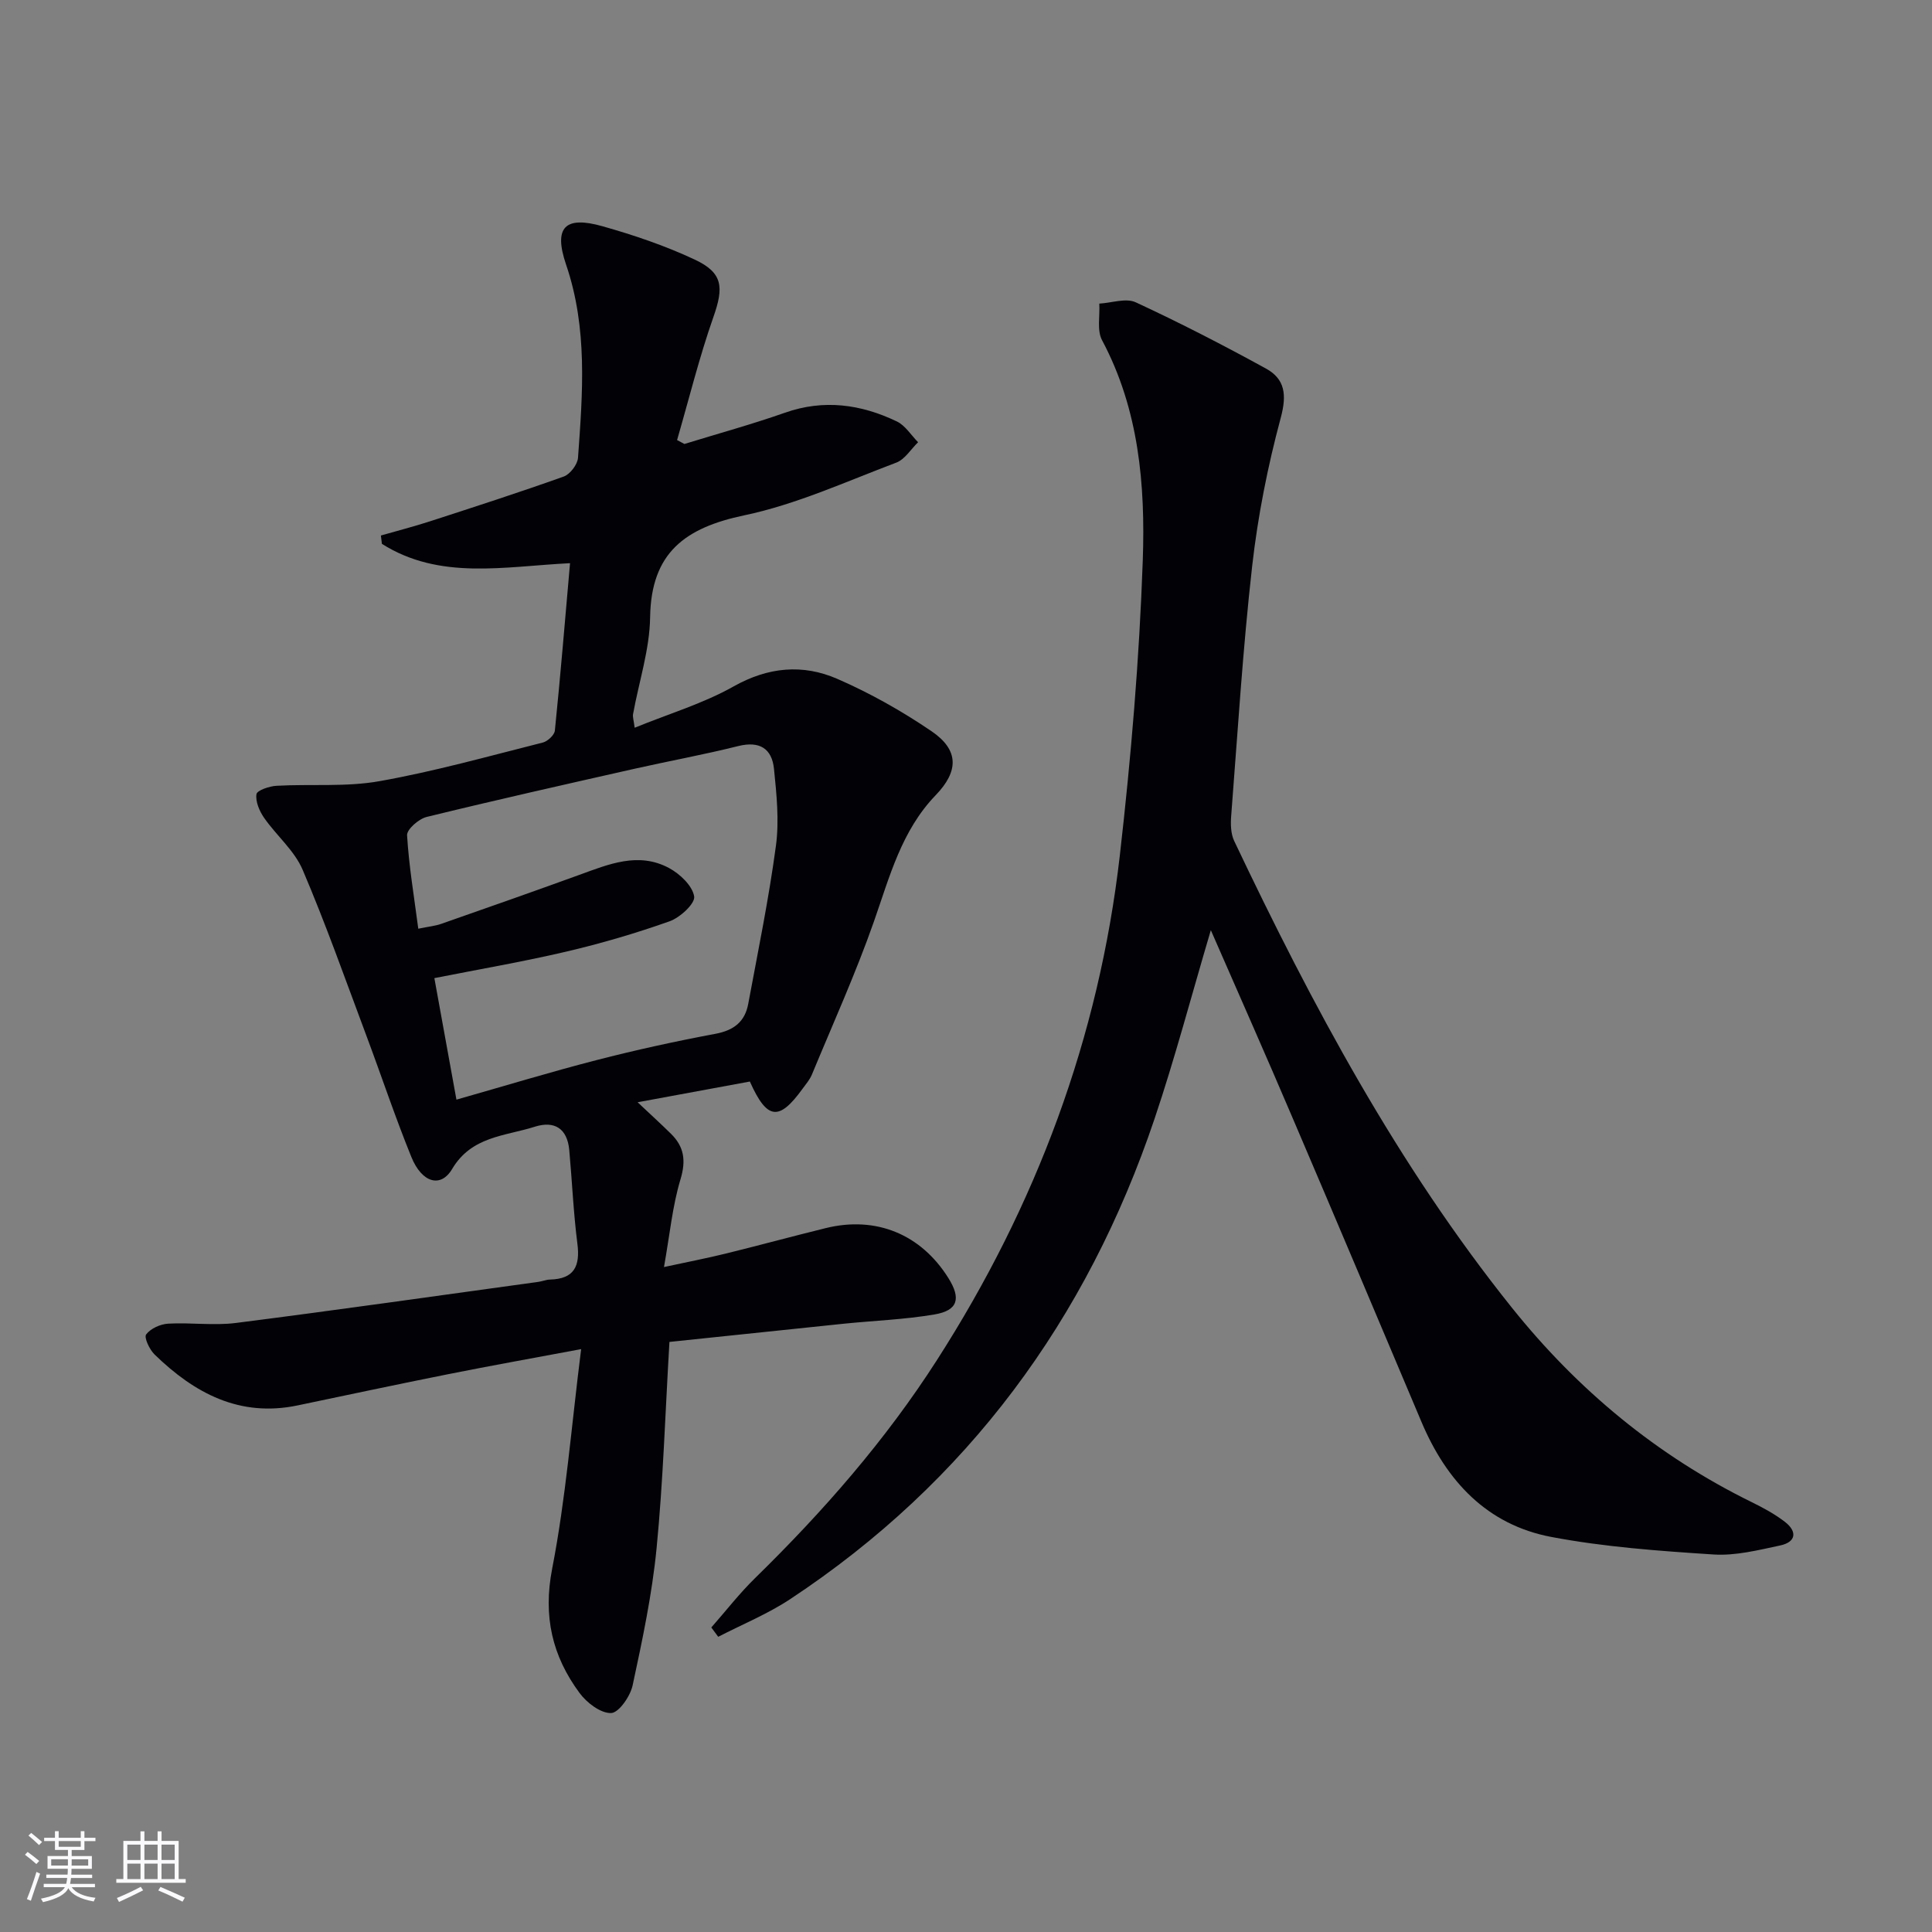 <svg enable-background="new 0 0 400 400" viewBox="0 0 400 400" xmlns="http://www.w3.org/2000/svg"><rect x="0" y="0" width="400" height="400" fill="#808080" stroke="none"/><path d="m138.6 277.83c-.88 14.84-1.3 28.81-2.66 42.69-.93 9.55-2.94 19.01-4.96 28.41-.48 2.26-2.86 5.69-4.46 5.74-2.18.06-5.05-2.14-6.54-4.17-5.64-7.64-7.58-15.85-5.66-25.72 2.84-14.61 3.99-29.55 6-45.46-10.04 1.88-18.78 3.44-27.48 5.18-10.41 2.08-20.8 4.29-31.2 6.47-12.02 2.52-21.38-2.52-29.62-10.52-1.06-1.02-2.24-3.54-1.76-4.17.92-1.23 2.94-2.14 4.56-2.23 4.65-.27 9.39.44 13.98-.14 20.9-2.66 41.77-5.64 62.64-8.51.82-.11 1.62-.46 2.44-.48 5.03-.13 6.26-2.8 5.66-7.45-.82-6.42-1.09-12.91-1.68-19.36-.41-4.46-3.04-6.15-7.19-4.82-6.12 1.95-13.03 1.93-17.07 8.75-2.36 3.98-6.26 2.83-8.42-2.47-3.37-8.29-6.2-16.8-9.34-25.19-4.3-11.48-8.38-23.06-13.19-34.32-1.71-3.99-5.43-7.08-7.98-10.75-.96-1.39-1.8-3.35-1.57-4.88.12-.8 2.66-1.66 4.15-1.74 7.1-.4 14.35.28 21.28-.95 11.4-2.02 22.6-5.17 33.84-8 1.01-.25 2.41-1.55 2.51-2.48 1.17-11.51 2.12-23.05 3.14-34.66-13.71.69-26.98 3.56-38.95-4-.07-.58-.14-1.15-.21-1.73 3.34-.96 6.71-1.82 10.02-2.89 9.3-3.02 18.61-6.02 27.82-9.31 1.32-.47 2.87-2.49 2.97-3.89.97-13.42 2.03-26.82-2.47-40-2.63-7.73-.24-10.14 7.53-7.94 6.51 1.84 13.01 4.04 19.12 6.91 5.87 2.75 6.01 5.75 3.85 11.89-2.93 8.34-5.05 16.97-7.52 25.47.51.27 1.01.54 1.52.81 6.94-2.14 13.96-4.06 20.81-6.47 8.07-2.84 15.74-1.75 23.16 1.8 1.76.84 2.96 2.84 4.41 4.31-1.49 1.44-2.73 3.54-4.51 4.22-10.4 3.92-20.69 8.65-31.47 10.91-12.27 2.58-19.3 7.74-19.5 21.11-.1 6.69-2.32 13.35-3.53 20.04-.11.6.13 1.26.33 2.83 7.11-2.9 14.19-5.01 20.46-8.54 7.19-4.05 14.34-4.69 21.49-1.58 6.8 2.96 13.38 6.67 19.51 10.84 5.74 3.91 5.63 8.3.86 13.25-7.08 7.34-9.53 16.87-12.78 26.14-3.77 10.75-8.49 21.17-12.85 31.71-.44 1.06-1.24 1.97-1.92 2.91-4.87 6.73-7.34 6.53-10.92-1.48-7.27 1.34-14.71 2.71-23.24 4.29 2.74 2.58 4.86 4.51 6.9 6.52 2.74 2.69 3.15 5.55 1.98 9.43-1.66 5.49-2.2 11.32-3.42 18.17 4.94-1.07 8.89-1.83 12.79-2.79 6.93-1.7 13.81-3.58 20.73-5.28 10.4-2.55 19.69 1.28 25.37 10.36 2.65 4.23 1.97 6.7-2.87 7.52-6.19 1.06-12.52 1.28-18.79 1.92-12.05 1.25-24.11 2.53-36.1 3.77zm-44.1-50.16c9.92-2.82 19.4-5.71 28.98-8.18 8.14-2.1 16.37-3.9 24.64-5.45 3.81-.71 6.11-2.51 6.79-6.18 2.03-10.91 4.27-21.79 5.74-32.77.7-5.19.13-10.62-.4-15.88-.42-4.21-2.96-5.86-7.43-4.74-7.08 1.77-14.27 3.08-21.39 4.68-14.38 3.25-28.78 6.48-43.1 9.99-1.63.4-4.12 2.57-4.05 3.79.38 6.36 1.45 12.69 2.32 19.35 2.19-.45 3.5-.57 4.71-.99 9.54-3.34 19.09-6.69 28.59-10.14 6.12-2.22 12.29-4.85 18.64-1.42 2.24 1.21 4.82 3.65 5.18 5.87.24 1.45-2.91 4.37-5.08 5.14-7.01 2.49-14.19 4.59-21.44 6.29-8.96 2.1-18.05 3.65-27.27 5.48 1.54 8.43 2.98 16.39 4.57 25.16z" fill="#010106"/><path d="m250.69 192.58c-4.06 13.69-7.43 26.53-11.66 39.07-14.01 41.54-38.68 75.14-75.44 99.44-4.65 3.07-9.91 5.22-14.89 7.79-.48-.64-.95-1.29-1.43-1.93 3.01-3.42 5.82-7.05 9.07-10.23 14.09-13.78 26.98-28.5 37.65-45.14 20.53-31.99 33.53-66.74 37.86-104.48 2.32-20.28 4.04-40.69 4.75-61.08.54-15.59-.78-31.24-8.43-45.58-1.09-2.05-.42-5.03-.57-7.58 2.54-.14 5.51-1.21 7.54-.27 9.15 4.24 18.13 8.87 26.97 13.72 3.95 2.17 4.33 5.45 3.06 10.17-2.7 10.04-4.75 20.36-5.92 30.69-1.94 17.17-3 34.44-4.34 51.67-.14 1.74-.11 3.74.61 5.26 16.15 34.02 33.87 67.14 57.52 96.67 13.59 16.97 30.02 30.61 49.65 40.24 2.38 1.17 4.76 2.46 6.85 4.07 2.61 2.01 2.32 4.19-.97 4.89-4.53.96-9.23 2.16-13.77 1.87-11.24-.73-22.56-1.54-33.61-3.63-13.3-2.51-21.71-11.55-26.88-23.8-8.85-20.96-17.7-41.93-26.65-62.86-5.45-12.8-11.1-25.53-16.97-38.97z" fill="#010106"/><g fill="#fafafc"><path d="m5.17 384 .55-.58c.85.61 1.65 1.24 2.4 1.87l-.59.64c-.83-.73-1.62-1.38-2.36-1.93m1.22 9.53-.82-.34c.71-1.76 1.37-3.64 1.98-5.63.24.13.5.25.76.36-.6 1.67-1.24 3.54-1.92 5.61m-.5-13.5.57-.54c.56.44 1.31 1.06 2.26 1.87l-.64.64c-.68-.66-1.41-1.32-2.19-1.97m3.25.46h2.24v-1.36h.77v1.36h4.57v-1.36h.76v1.36h2.28v.69h-2.28v1.84h-2.64v1.26h4.18v2.64h-4.21c0 .45-.02.86-.05 1.21h4.32v.69h-4.38c-.04.34-.1.75-.19 1.22h5.15v.69h-4.82c.87 1.19 2.51 1.92 4.93 2.19-.17.32-.3.57-.37.76-2.77-.49-4.52-1.41-5.26-2.76-.56 1.26-2.3 2.23-5.24 2.9-.12-.24-.26-.48-.43-.72 2.73-.55 4.38-1.34 4.96-2.38h-4.38v-.69h4.65c.1-.38.17-.79.21-1.22h-4.32v-.69h4.4c.03-.34.05-.75.05-1.21h-4.2v-2.64h4.23v-1.26h-2.69v-1.84h-2.24zm1.46 4.46v1.29h3.45c.01-.4.02-.57.01-.53v-.32-.45h-3.46zm1.55-2.59h4.57v-1.19h-4.57zm6.11 2.59h-3.42v.77c-.01.19-.01.37-.02.53h3.44z"/><path d="m32.63 379.16h.82v1.98h3.54v7.89h1.46v.78h-14.37v-.78h1.46v-7.89h3.54v-1.98h.82v1.98h2.73zm-3.49 11.48.5.73c-1.61.82-3.28 1.63-5 2.41-.13-.27-.28-.55-.44-.82 1.75-.72 3.4-1.49 4.94-2.32m-2.78-5.55h2.73v-3.18h-2.73zm0 3.95h2.73v-3.2h-2.73zm3.54-3.95h2.73v-3.18h-2.73zm0 3.95h2.73v-3.2h-2.73zm7.89 4.68c-1.84-.92-3.51-1.7-5.02-2.32l.45-.73c1.89.8 3.57 1.55 5.04 2.23zm-1.62-11.81h-2.73v3.18h2.73zm-2.73 7.13h2.73v-3.2h-2.73z"/></g></svg>
